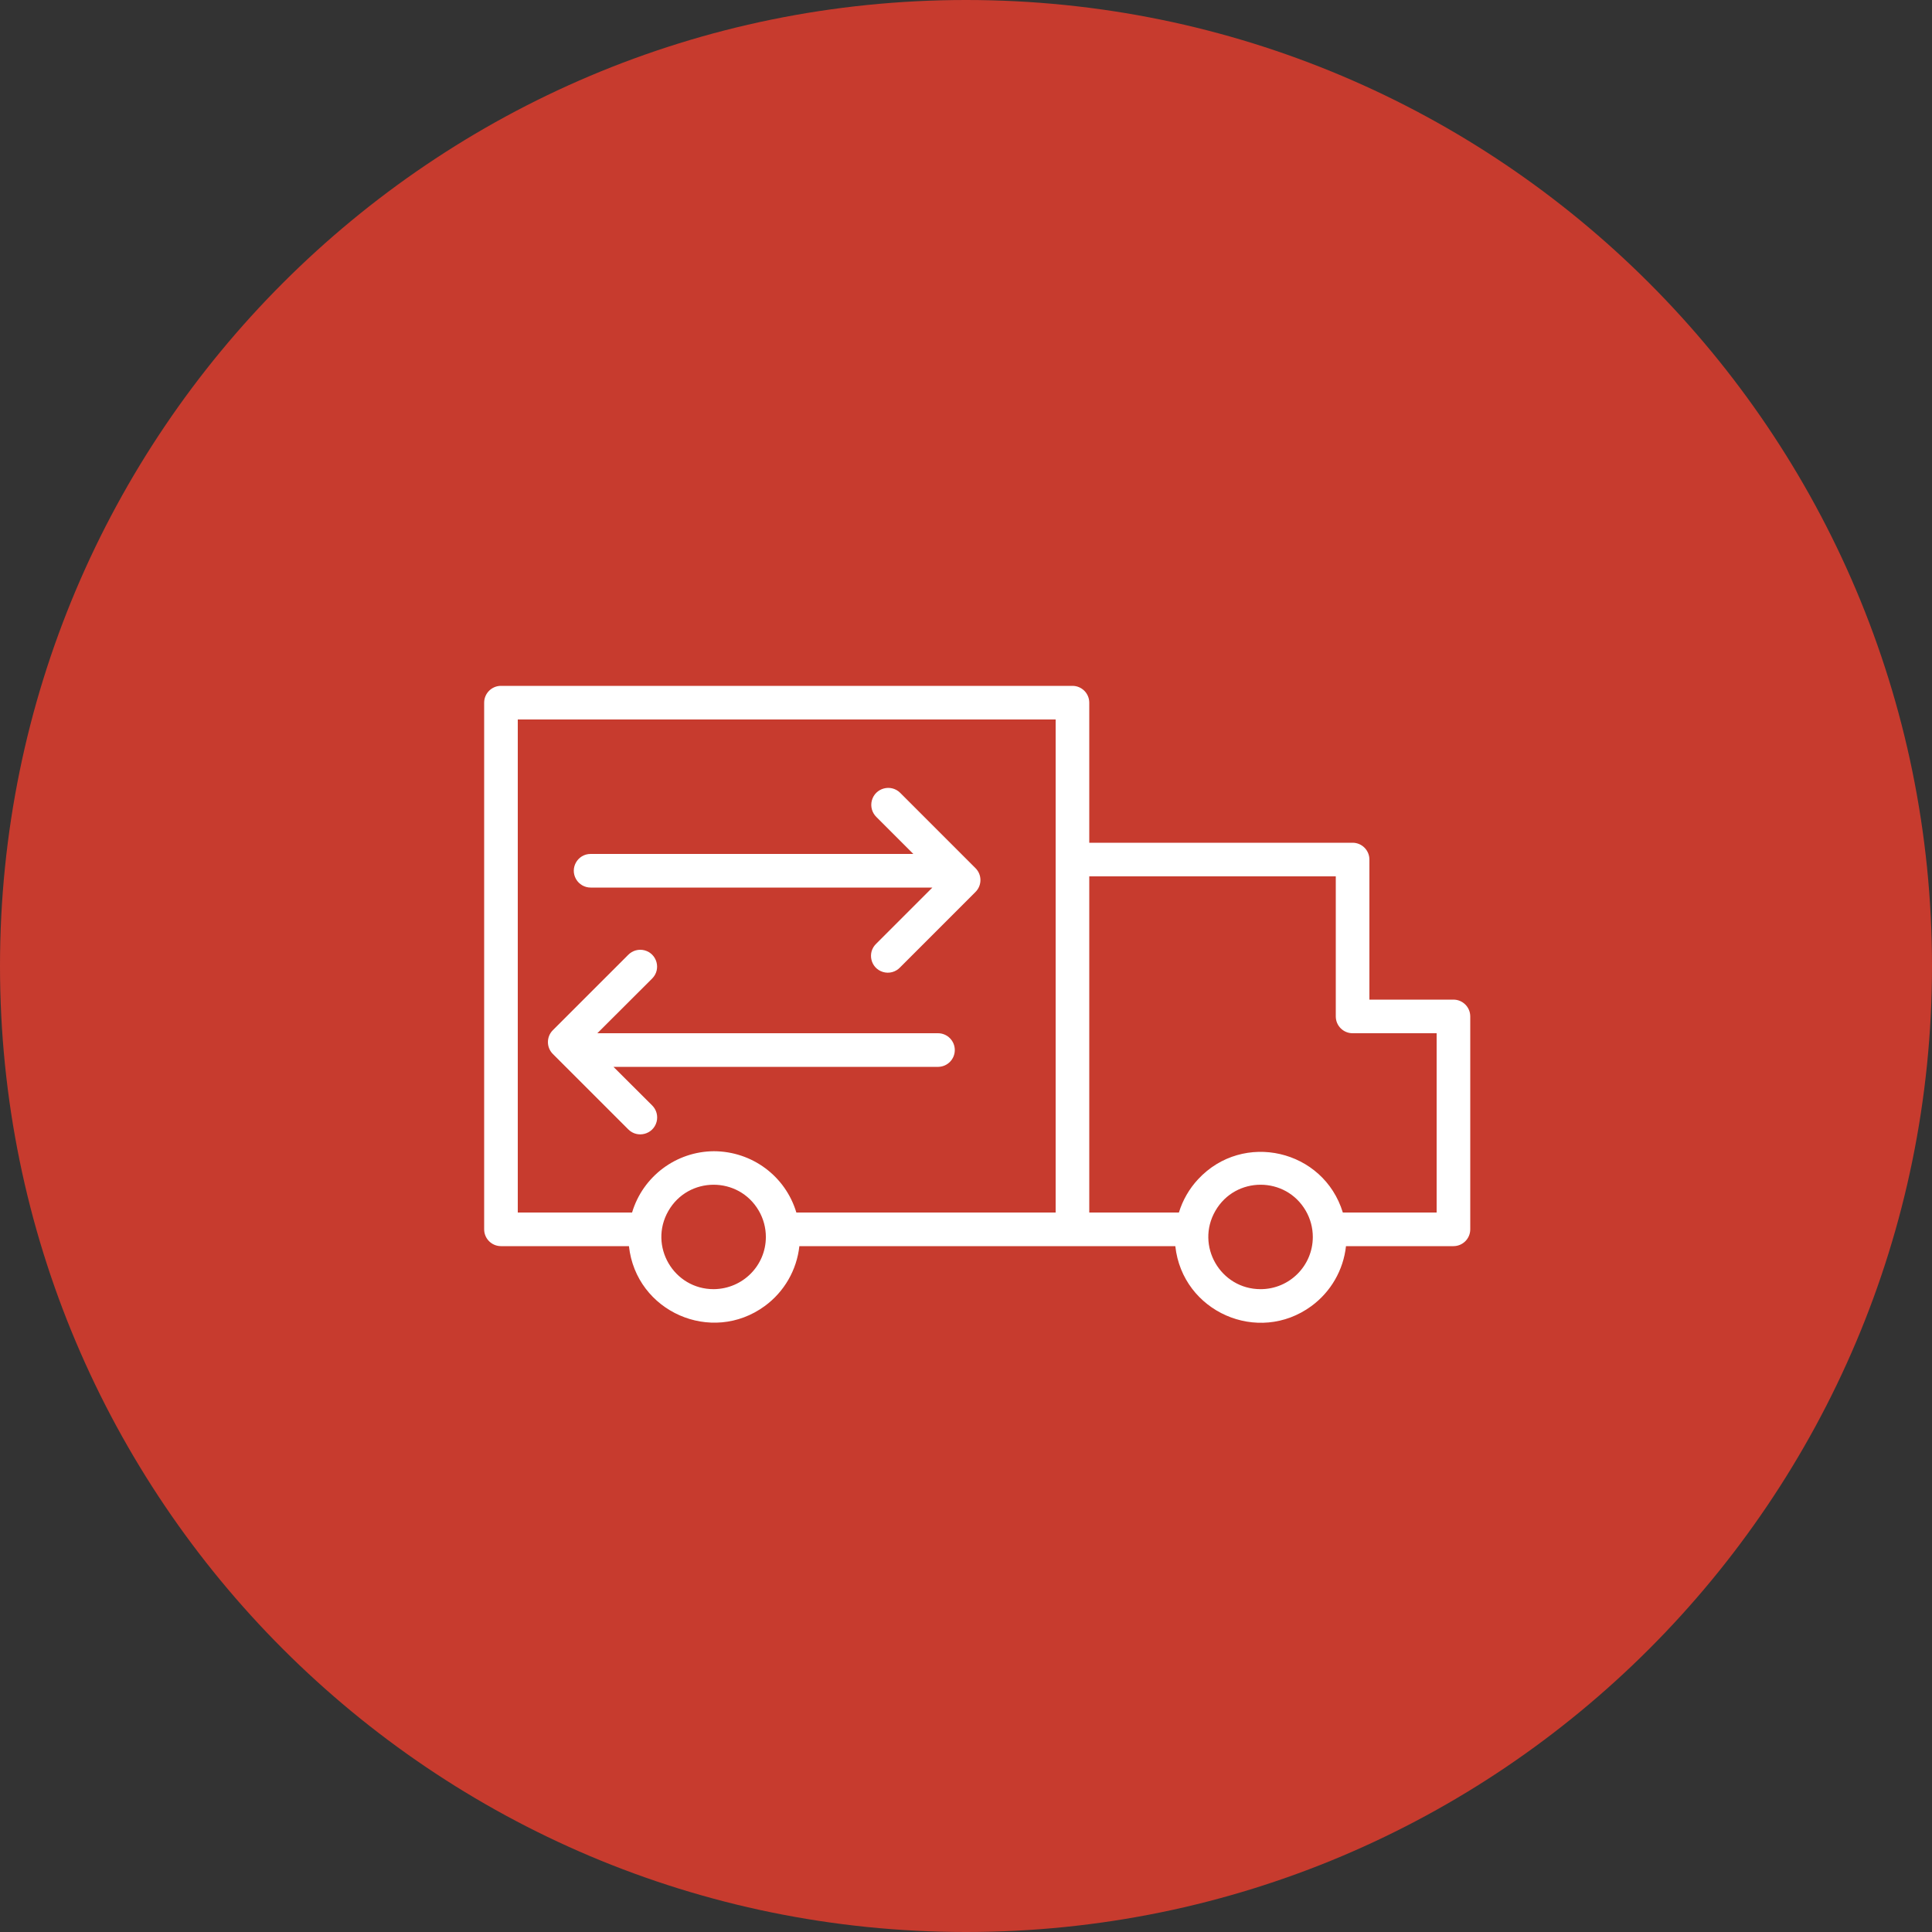 <?xml version="1.0" encoding="UTF-8"?> <svg xmlns="http://www.w3.org/2000/svg" viewBox="0 0 100.00 100.00"><rect x="0" y="0" width="100.00" height="100.00" fill="#333333" stroke="none"/><path fill="#c73b2e" stroke="none" fill-opacity="1" stroke-width="1" stroke-opacity="1" color="rgb(51, 51, 51)" fill-rule="evenodd" x="0" y="0" width="100" height="100" rx="50" ry="50" id="tSvg8363b93e0b" title="Rectangle 3" d="M0 50C0 22.386 22.386 0 50 0C50 0 50 0 50 0C77.614 0 100 22.386 100 50C100 50 100 50 100 50C100 77.614 77.614 100 50 100C50 100 50 100 50 100C22.386 100 0 77.614 0 50Z"></path><path fill="#ffffff" stroke="#000000" fill-opacity="1" stroke-width="0" stroke-opacity="1" color="rgb(51, 51, 51)" fill-rule="evenodd" id="tSvga1b9e6e57d" title="Path 3" d="M75.23 51.74C73.78 51.74 72.33 51.74 70.88 51.74C70.88 49.323 70.88 46.907 70.88 44.49C70.88 44.01 70.49 43.62 70.01 43.62C65.467 43.62 60.923 43.62 56.38 43.62C56.38 41.203 56.38 38.787 56.38 36.37C56.38 35.889 55.99 35.5 55.51 35.5C45.65 35.5 35.79 35.5 25.93 35.5C25.45 35.5 25.06 35.889 25.06 36.37C25.06 45.457 25.06 54.543 25.06 63.63C25.06 64.111 25.45 64.5 25.93 64.5C28.138 64.5 30.346 64.5 32.554 64.5C32.923 67.895 36.831 69.617 39.586 67.599C40.591 66.863 41.24 65.738 41.375 64.5C47.862 64.5 54.348 64.5 60.834 64.5C61.205 67.9 65.117 69.624 67.876 67.604C68.882 66.867 69.533 65.74 69.668 64.5C71.522 64.5 73.376 64.5 75.23 64.5C75.71 64.5 76.1 64.111 76.1 63.63C76.1 59.957 76.1 56.283 76.1 52.61C76.1 52.13 75.71 51.74 75.23 51.74ZM36.95 66.727C34.869 66.736 33.559 64.489 34.592 62.683C35.624 60.877 38.225 60.866 39.273 62.663C39.515 63.078 39.642 63.55 39.641 64.03C39.638 65.507 38.45 66.708 36.95 66.727ZM36.95 59.587C34.995 59.6 33.277 60.887 32.716 62.76C30.744 62.76 28.772 62.76 26.8 62.76C26.8 54.253 26.8 45.747 26.8 37.24C36.08 37.24 45.36 37.24 54.64 37.24C54.64 45.747 54.64 54.253 54.64 62.76C50.166 62.76 45.693 62.76 41.219 62.76C40.658 60.882 38.933 59.593 36.95 59.587ZM65.248 66.727C63.168 66.727 61.867 64.475 62.908 62.673C63.948 60.871 66.549 60.871 67.589 62.673C67.827 63.086 67.952 63.554 67.951 64.03C67.948 65.521 66.739 66.727 65.248 66.727ZM74.36 62.76C72.742 62.76 71.124 62.76 69.505 62.76C68.506 59.494 64.345 58.535 62.017 61.034C61.558 61.526 61.217 62.116 61.02 62.76C59.473 62.76 57.927 62.76 56.38 62.76C56.38 56.96 56.38 51.16 56.38 45.36C60.633 45.36 64.887 45.36 69.14 45.36C69.14 47.777 69.14 50.193 69.14 52.61C69.14 53.09 69.529 53.48 70.01 53.48C71.46 53.48 72.91 53.48 74.36 53.48C74.36 56.573 74.36 59.667 74.36 62.76Z"></path><path fill="#ffffff" stroke="#000000" fill-opacity="1" stroke-width="0" stroke-opacity="1" color="rgb(51, 51, 51)" fill-rule="evenodd" id="tSvg22ecbf153c" title="Path 4" d="M30.57 45.94C36.467 45.94 42.363 45.94 48.26 45.94C47.293 46.907 46.327 47.873 45.36 48.84C44.87 49.297 45.058 50.112 45.698 50.308C46.017 50.406 46.363 50.313 46.59 50.07C47.891 48.769 49.192 47.467 50.493 46.166C50.832 45.827 50.832 45.276 50.493 44.937C49.192 43.636 47.891 42.334 46.59 41.033C46.107 40.56 45.294 40.786 45.125 41.44C45.047 41.744 45.136 42.066 45.36 42.286C45.998 42.924 46.636 43.562 47.274 44.2C41.706 44.2 36.138 44.2 30.57 44.2C29.9 44.2 29.482 44.925 29.817 45.505C29.972 45.774 30.259 45.94 30.57 45.94ZM49.42 54.35C49.42 53.87 49.031 53.48 48.55 53.48C42.673 53.48 36.795 53.48 30.918 53.48C31.865 52.535 32.813 51.589 33.76 50.644C34.231 50.166 34.008 49.358 33.359 49.188C33.058 49.11 32.737 49.198 32.519 49.42C31.218 50.721 29.916 52.022 28.615 53.323C28.276 53.663 28.276 54.213 28.615 54.553C29.916 55.854 31.218 57.155 32.519 58.456C32.994 58.934 33.809 58.718 33.985 58.067C34.066 57.765 33.981 57.443 33.76 57.221C33.091 56.554 32.422 55.887 31.753 55.22C37.36 55.22 42.967 55.22 48.573 55.22C49.045 55.207 49.42 54.822 49.42 54.35Z"></path></svg> 